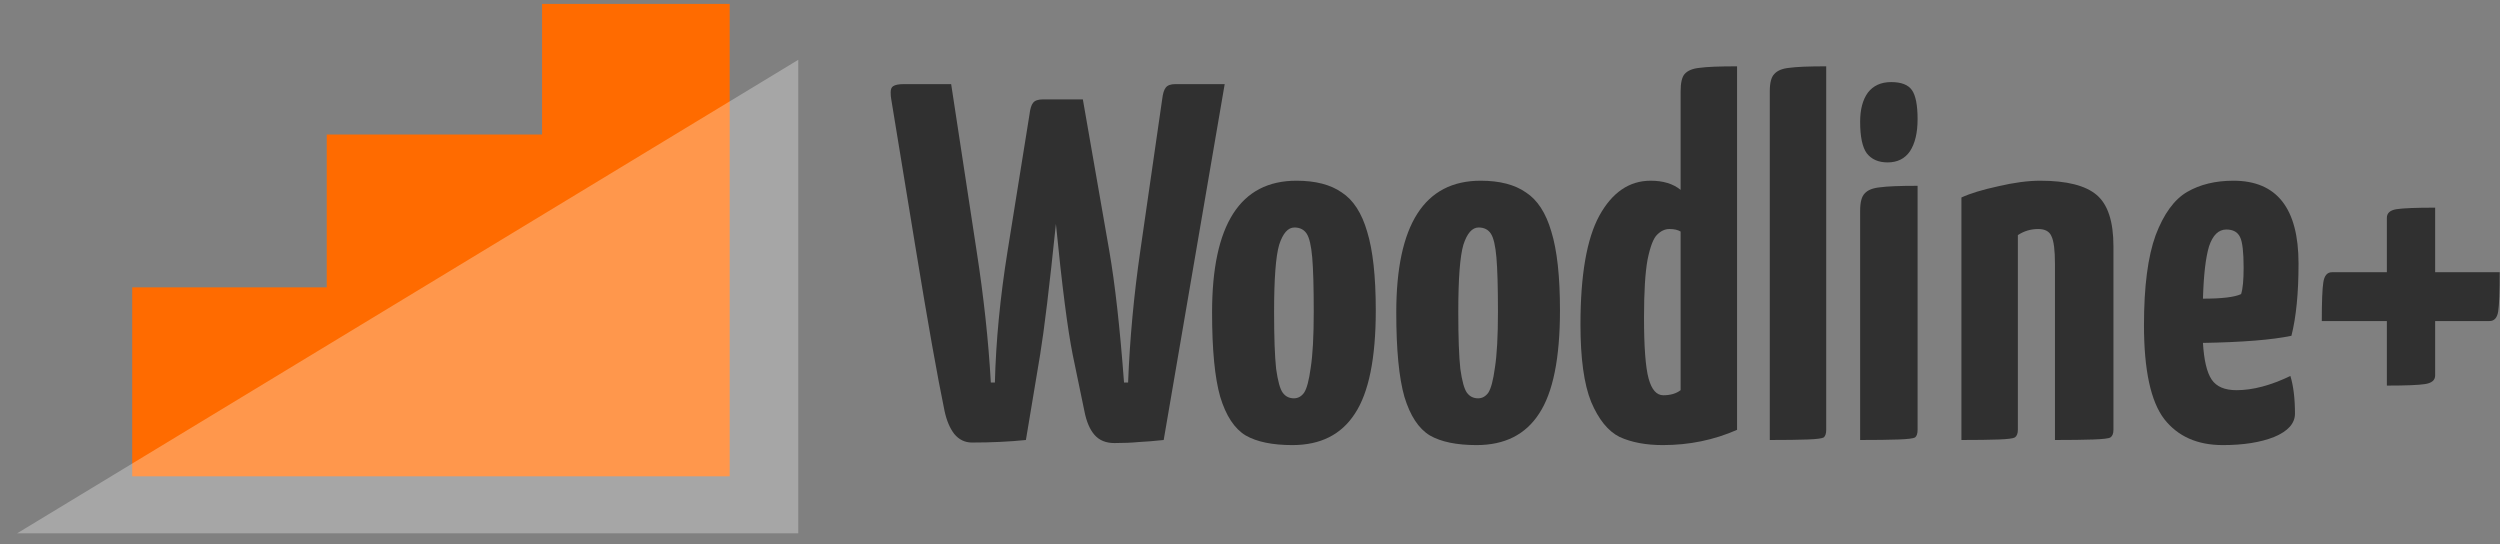 <?xml version="1.0" encoding="UTF-8"?> <svg xmlns="http://www.w3.org/2000/svg" width="193" height="42" viewBox="0 0 193 42" fill="none"><rect x="0" y="0" width="193" height="42" fill="#808080" stroke="none"/> <path d="M94.546 6.494L89.837 33.968C89.104 34.047 88.463 34.099 87.913 34.125C87.364 34.178 86.736 34.204 86.029 34.204C85.375 34.204 84.865 33.994 84.499 33.576C84.132 33.157 83.871 32.542 83.714 31.731L82.811 27.374C82.418 25.412 81.987 22.049 81.516 17.287C81.019 22.102 80.613 25.464 80.299 27.374L79.2 33.968C77.918 34.099 76.531 34.164 75.04 34.164C74.49 34.164 74.032 33.942 73.666 33.497C73.326 33.052 73.077 32.464 72.92 31.731C72.371 29.088 71.625 24.889 70.683 19.132C69.741 13.376 69.113 9.542 68.799 7.632C68.773 7.501 68.76 7.331 68.76 7.122C68.76 6.886 68.825 6.729 68.956 6.651C69.113 6.546 69.388 6.494 69.78 6.494H73.43L75.393 19.367C75.942 22.9 76.309 26.288 76.492 29.533H76.806C76.884 26.341 77.211 22.952 77.787 19.367L79.475 8.849C79.527 8.404 79.619 8.103 79.749 7.946C79.88 7.763 80.142 7.671 80.534 7.671H83.596L85.637 19.367C86.082 21.932 86.461 25.32 86.775 29.533H87.089C87.22 26.184 87.534 22.795 88.031 19.367L89.719 7.671C89.771 7.226 89.863 6.926 89.993 6.769C90.124 6.585 90.373 6.494 90.739 6.494H94.546Z" fill="#303030"></path> <path d="M99.773 34.361C98.229 34.361 97.025 34.112 96.162 33.615C95.299 33.092 94.644 32.097 94.2 30.632C93.781 29.167 93.572 26.995 93.572 24.117C93.572 17.34 95.743 13.951 100.087 13.951C101.552 13.951 102.717 14.252 103.58 14.854C104.47 15.43 105.124 16.437 105.543 17.876C105.987 19.315 106.21 21.343 106.21 23.96C106.21 27.649 105.673 30.305 104.601 31.927C103.554 33.55 101.945 34.361 99.773 34.361ZM99.891 30.75C100.205 30.75 100.466 30.606 100.676 30.318C100.885 30.004 101.055 29.363 101.186 28.395C101.343 27.401 101.421 25.961 101.421 24.077C101.421 22.167 101.382 20.767 101.304 19.878C101.225 18.962 101.081 18.347 100.872 18.033C100.663 17.719 100.349 17.562 99.93 17.562C99.433 17.562 99.04 18.007 98.752 18.896C98.491 19.786 98.36 21.513 98.36 24.077C98.36 26.04 98.412 27.505 98.517 28.473C98.648 29.415 98.818 30.03 99.027 30.318C99.237 30.606 99.524 30.75 99.891 30.75Z" fill="#303030"></path> <path d="M113.993 34.361C112.449 34.361 111.246 34.112 110.382 33.615C109.519 33.092 108.865 32.097 108.42 30.632C108.001 29.167 107.792 26.995 107.792 24.117C107.792 17.34 109.964 13.951 114.307 13.951C115.772 13.951 116.937 14.252 117.8 14.854C118.69 15.43 119.344 16.437 119.763 17.876C120.208 19.315 120.43 21.343 120.43 23.96C120.43 27.649 119.894 30.305 118.821 31.927C117.774 33.55 116.165 34.361 113.993 34.361ZM114.111 30.75C114.425 30.75 114.686 30.606 114.896 30.318C115.105 30.004 115.275 29.363 115.406 28.395C115.563 27.401 115.642 25.961 115.642 24.077C115.642 22.167 115.602 20.767 115.524 19.878C115.445 18.962 115.301 18.347 115.092 18.033C114.883 17.719 114.569 17.562 114.15 17.562C113.653 17.562 113.26 18.007 112.973 18.896C112.711 19.786 112.58 21.513 112.58 24.077C112.58 26.04 112.632 27.505 112.737 28.473C112.868 29.415 113.038 30.03 113.247 30.318C113.457 30.606 113.745 30.75 114.111 30.75Z" fill="#303030"></path> <path d="M128.37 34.361C127.062 34.361 125.95 34.151 125.034 33.733C124.144 33.288 123.412 32.385 122.836 31.024C122.287 29.664 122.012 27.675 122.012 25.059C122.012 21.238 122.496 18.439 123.464 16.659C124.458 14.854 125.78 13.951 127.428 13.951C128.396 13.951 129.168 14.187 129.744 14.658V7.043C129.744 6.389 129.849 5.944 130.058 5.709C130.293 5.447 130.673 5.29 131.196 5.238C131.746 5.159 132.714 5.12 134.101 5.12V33.183C132.321 33.968 130.411 34.361 128.37 34.361ZM128.409 30.514C128.959 30.514 129.404 30.383 129.744 30.122V17.876C129.535 17.745 129.247 17.68 128.88 17.68C128.54 17.68 128.226 17.824 127.938 18.112C127.651 18.373 127.402 19.014 127.193 20.035C127.01 21.029 126.918 22.52 126.918 24.509C126.918 26.786 127.036 28.356 127.271 29.219C127.507 30.082 127.886 30.514 128.409 30.514Z" fill="#303030"></path> <path d="M136.627 7.043C136.627 6.389 136.745 5.944 136.98 5.709C137.216 5.447 137.595 5.29 138.119 5.238C138.668 5.159 139.623 5.12 140.984 5.12V33.183C140.984 33.471 140.918 33.667 140.788 33.772C140.657 33.85 140.238 33.903 139.532 33.929C138.825 33.955 137.857 33.968 136.627 33.968V7.043Z" fill="#303030"></path> <path d="M143.603 16.267C143.603 15.613 143.721 15.168 143.956 14.932C144.192 14.671 144.584 14.514 145.134 14.461C145.683 14.383 146.651 14.344 148.038 14.344V33.183C148.038 33.471 147.973 33.667 147.842 33.772C147.711 33.85 147.279 33.903 146.547 33.929C145.814 33.955 144.833 33.968 143.603 33.968V16.267ZM145.723 12.538C145.016 12.538 144.48 12.303 144.113 11.832C143.773 11.361 143.603 10.55 143.603 9.398C143.603 8.456 143.799 7.711 144.192 7.161C144.611 6.612 145.212 6.337 145.997 6.337C146.782 6.337 147.319 6.546 147.607 6.965C147.894 7.383 148.038 8.129 148.038 9.202C148.038 10.249 147.842 11.073 147.45 11.675C147.057 12.25 146.481 12.538 145.723 12.538Z" fill="#303030"></path> <path d="M151.422 15.246C152.103 14.932 153.045 14.645 154.248 14.383C155.478 14.095 156.564 13.951 157.506 13.951C159.547 13.951 160.999 14.318 161.863 15.05C162.726 15.783 163.158 17.104 163.158 19.014V33.183C163.158 33.471 163.079 33.667 162.922 33.772C162.791 33.85 162.347 33.903 161.588 33.929C160.855 33.955 159.874 33.968 158.644 33.968V20.388C158.644 19.315 158.553 18.596 158.369 18.229C158.212 17.863 157.872 17.68 157.349 17.68C156.773 17.68 156.25 17.837 155.779 18.151V33.183C155.779 33.471 155.7 33.667 155.543 33.772C155.413 33.85 154.994 33.903 154.287 33.929C153.581 33.955 152.626 33.968 151.422 33.968V15.246Z" fill="#303030"></path> <path d="M172.659 30.122C173.915 30.122 175.302 29.755 176.819 29.023C177.055 29.808 177.172 30.776 177.172 31.927C177.172 32.686 176.636 33.288 175.563 33.733C174.517 34.151 173.195 34.361 171.599 34.361C169.637 34.361 168.132 33.693 167.085 32.359C166.039 30.998 165.515 28.578 165.515 25.098C165.515 22.115 165.816 19.799 166.418 18.151C167.046 16.502 167.857 15.39 168.852 14.815C169.846 14.239 171.036 13.951 172.423 13.951C175.773 13.951 177.447 16.084 177.447 20.349C177.447 22.625 177.264 24.483 176.898 25.922C175.406 26.236 173.13 26.419 170.068 26.472C170.147 27.806 170.369 28.748 170.736 29.297C171.102 29.847 171.743 30.122 172.659 30.122ZM171.874 17.719C171.272 17.719 170.827 18.151 170.539 19.014C170.278 19.878 170.121 21.225 170.068 23.057C171.534 23.057 172.515 22.939 173.012 22.704C173.143 22.311 173.208 21.631 173.208 20.663C173.208 19.459 173.117 18.674 172.934 18.308C172.75 17.915 172.397 17.719 171.874 17.719Z" fill="#303030"></path> <path d="M192.979 21.016C192.979 22.508 192.94 23.515 192.861 24.038C192.783 24.535 192.56 24.784 192.194 24.784H187.994V28.983C187.994 29.35 187.733 29.572 187.209 29.651C186.712 29.729 185.731 29.768 184.266 29.768V24.784H179.242C179.242 23.292 179.281 22.298 179.36 21.801C179.438 21.278 179.661 21.016 180.027 21.016H184.266V16.816C184.266 16.45 184.514 16.228 185.012 16.149C185.509 16.071 186.503 16.031 187.994 16.031V21.016H192.979Z" fill="#303030"></path> <path d="M10.207 36.772V22.184H25.224V10.385H41.849V0.302H56.33V36.772H10.207Z" fill="#FF6B00"></path> <path d="M61.627 4.616V41.171H1.322L61.627 4.616Z" fill="white" fill-opacity="0.3"></path> </svg> 